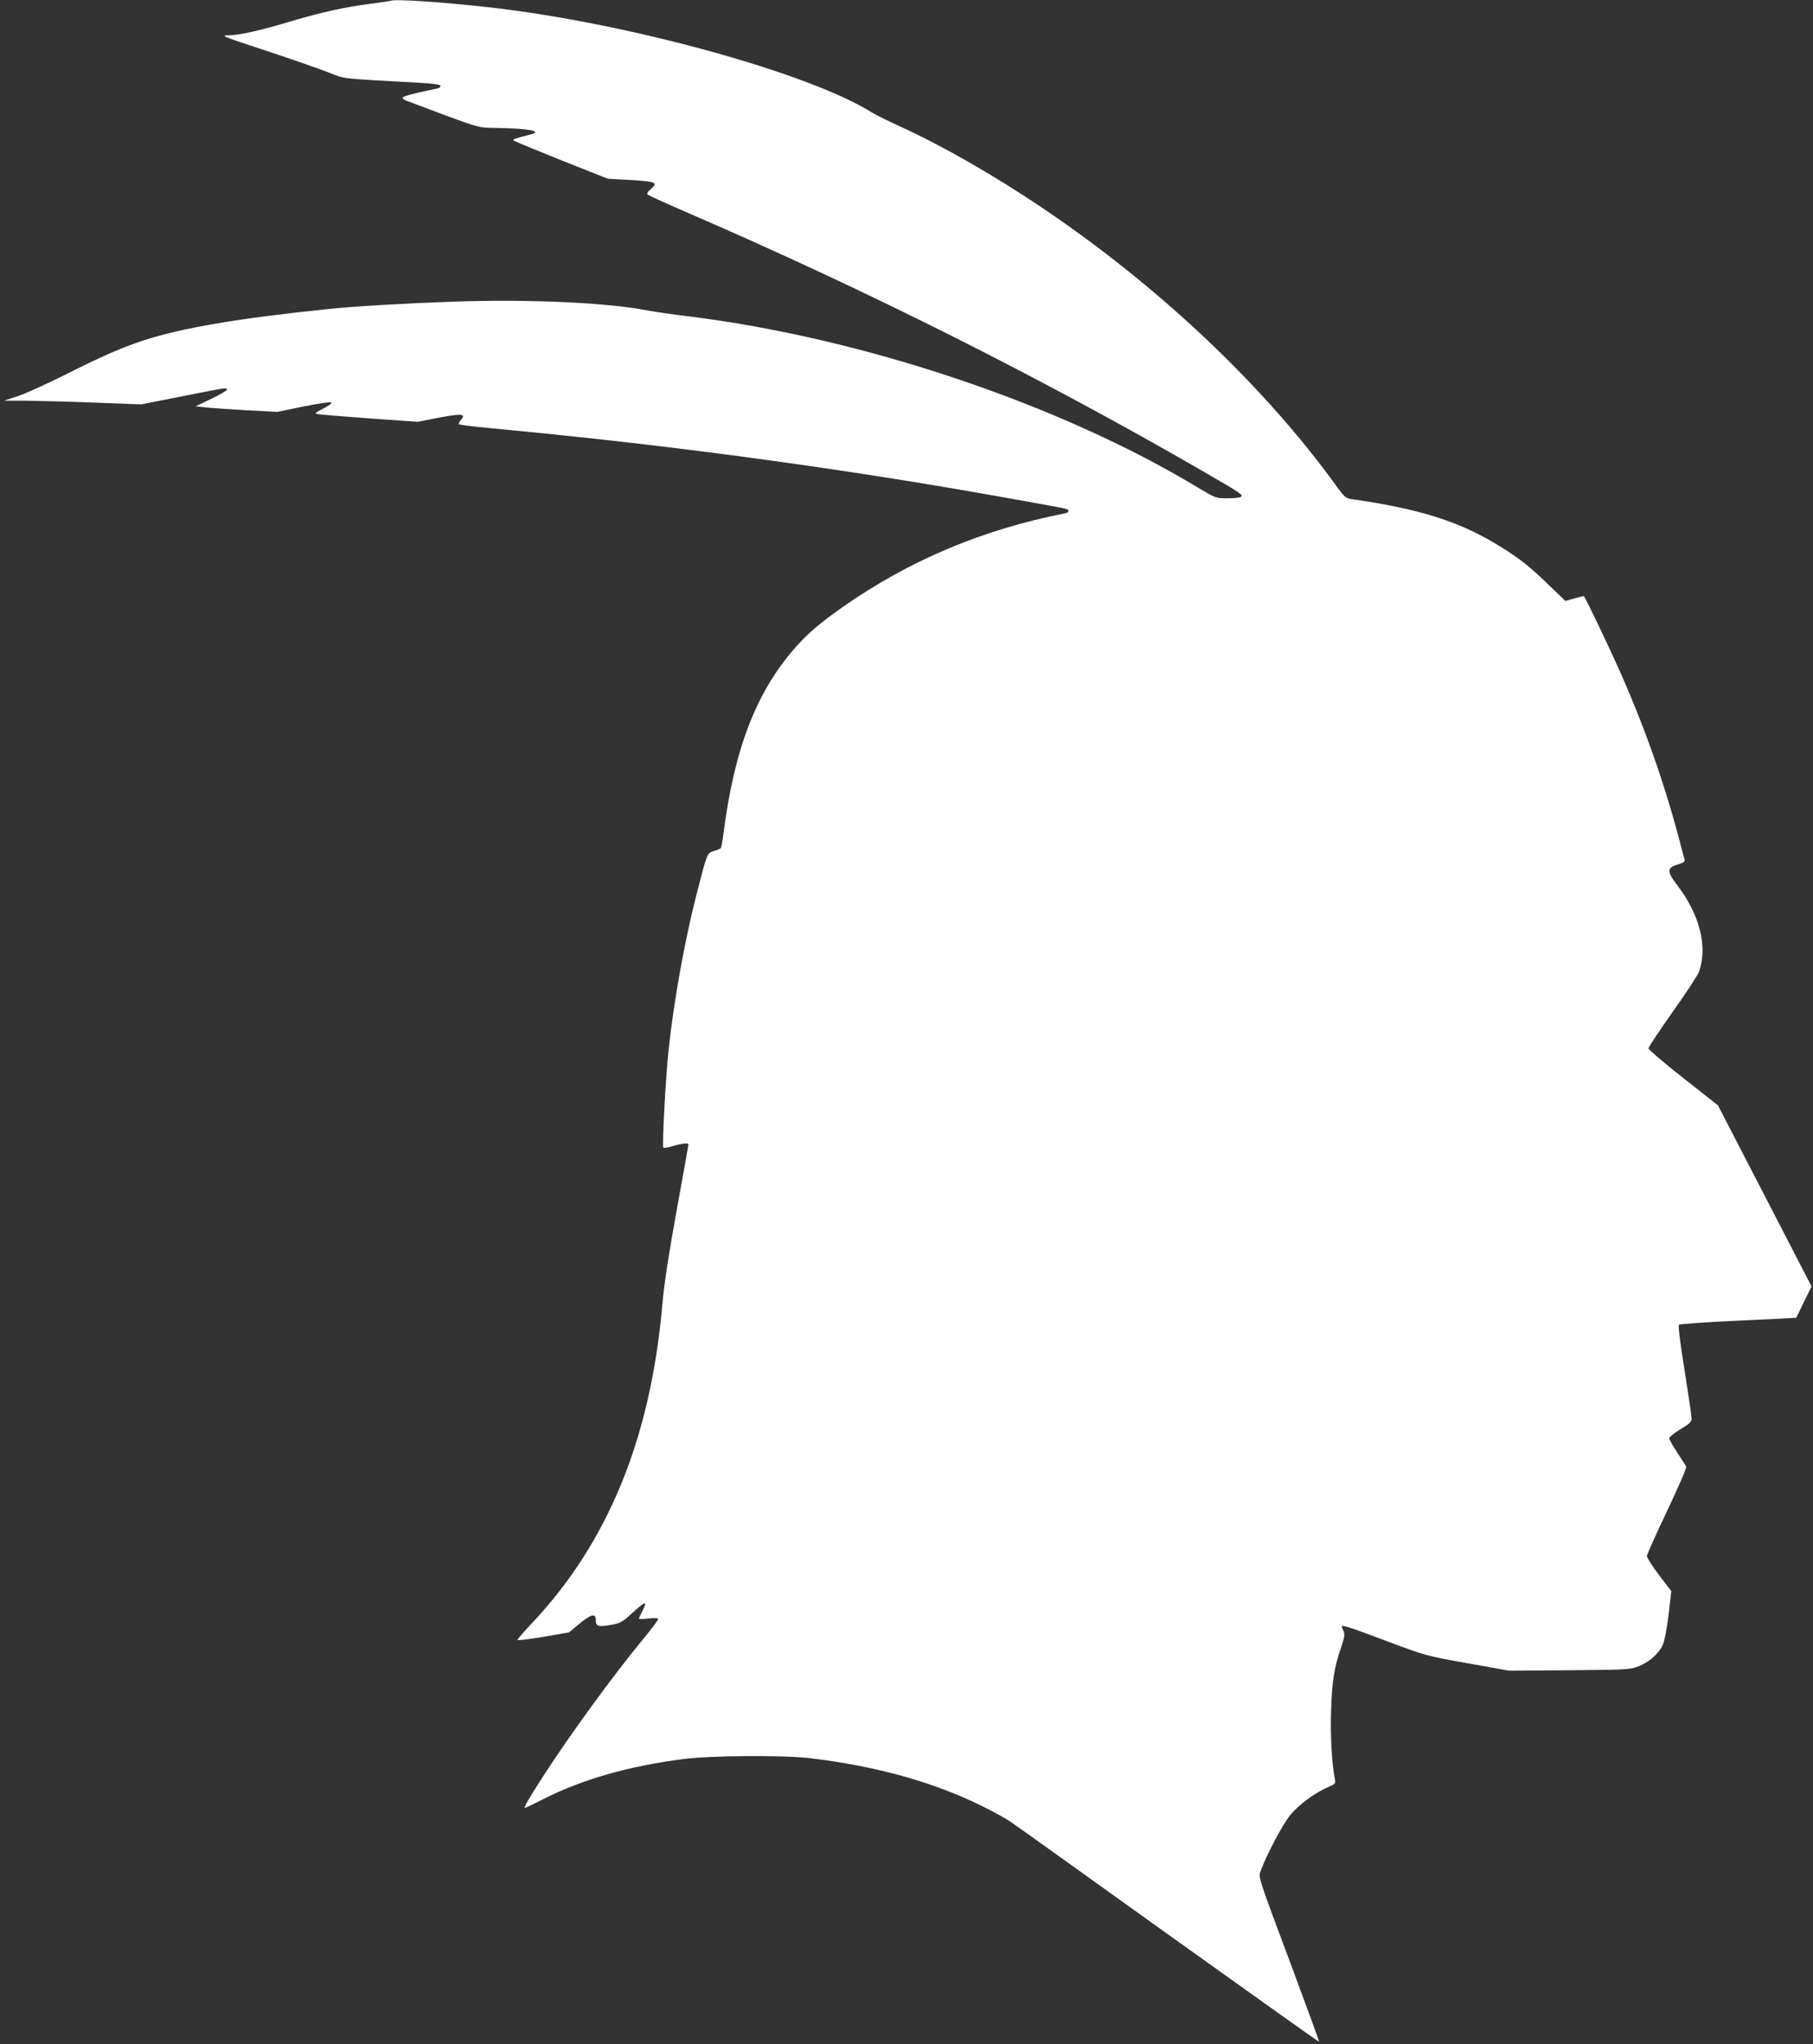 <?xml version="1.0" standalone="no"?>
<!DOCTYPE svg PUBLIC "-//W3C//DTD SVG 20010904//EN"
 "http://www.w3.org/TR/2001/REC-SVG-20010904/DTD/svg10.dtd">
<svg version="1.0" xmlns="http://www.w3.org/2000/svg"
 width="1135pt" height="1280pt" viewBox="0 0 1135 1280"
 preserveAspectRatio="xMidYMid meet">
<rect x="0" y="0" width="1135" height="1280" fill="#333333" stroke="none"/>
<g transform="translate(0,1280) scale(0.1,-0.1)"
fill="#ffffff" stroke="none">
<path d="M2445 12795 c-5 -2 -66 -11 -135 -20 -149 -19 -298 -52 -477 -105
-196 -59 -331 -90 -398 -91 -58 -1 -51 -4 235 -98 162 -54 338 -115 390 -136
104 -40 55 -35 559 -63 91 -5 136 -11 138 -19 3 -7 -6 -14 -19 -17 -224 -47
-245 -55 -195 -76 12 -5 120 -45 239 -90 217 -80 218 -80 320 -81 212 -3 302
-21 216 -42 -95 -24 -110 -29 -102 -37 5 -5 140 -60 299 -124 l290 -115 105
-6 c202 -11 214 -16 163 -60 -19 -16 -25 -27 -18 -34 6 -5 129 -61 275 -124
1110 -481 2187 -1022 3205 -1610 235 -136 251 -147 233 -158 -7 -5 -45 -9 -85
-9 -71 0 -73 1 -185 68 -869 524 -2100 937 -3193 1072 -93 11 -204 27 -245 35
-255 50 -744 73 -1227 56 -291 -10 -618 -29 -778 -46 -562 -58 -915 -118
-1155 -196 -139 -46 -259 -98 -495 -217 -116 -58 -248 -118 -295 -133 l-85
-28 140 0 c77 -1 271 -6 430 -12 l290 -11 257 51 c283 56 278 55 278 41 0 -6
-44 -32 -97 -57 l-98 -47 65 -7 c36 -4 151 -12 256 -18 l190 -10 165 34 c90
18 168 30 173 25 5 -5 -17 -22 -50 -38 -53 -27 -56 -31 -34 -35 14 -3 160 -15
325 -27 l300 -21 134 26 c142 27 171 24 136 -15 -10 -11 -15 -23 -12 -26 4 -4
71 -13 149 -20 524 -50 955 -97 1408 -155 505 -64 1076 -149 1550 -230 286
-49 669 -118 693 -125 24 -7 21 -23 -5 -28 -518 -102 -976 -295 -1394 -588
-145 -102 -221 -168 -300 -258 -242 -279 -377 -631 -445 -1160 -6 -47 -13 -88
-17 -91 -4 -4 -24 -12 -44 -18 -42 -14 -40 -8 -110 -281 -74 -292 -141 -667
-173 -970 -18 -176 -41 -598 -32 -606 3 -3 30 1 60 10 57 17 97 21 97 10 0 -4
-33 -189 -74 -413 -51 -284 -79 -463 -90 -595 -74 -837 -342 -1490 -822 -1996
-46 -49 -84 -93 -84 -98 0 -5 72 4 161 19 l161 28 69 57 c71 58 99 64 99 21 0
-40 14 -45 90 -32 63 11 73 16 136 73 87 80 100 82 64 12 -11 -22 -20 -42 -20
-45 0 -3 27 -3 60 1 41 4 60 3 60 -4 0 -7 -45 -67 -101 -134 -188 -229 -446
-584 -611 -838 -96 -149 -132 -210 -122 -210 4 0 55 24 113 54 247 125 536
208 881 252 168 22 619 25 785 6 423 -50 788 -152 1098 -308 61 -31 135 -71
162 -90 28 -18 473 -337 990 -708 517 -370 942 -672 943 -671 2 2 -83 234
-188 516 -186 496 -192 514 -180 548 34 98 141 301 188 357 53 64 154 139 236
174 45 19 48 22 43 49 -19 94 -29 271 -24 429 6 186 19 270 64 401 20 59 23
78 14 98 -6 13 -11 26 -11 28 0 13 47 -2 277 -89 248 -93 250 -94 510 -140
l261 -47 379 3 c367 3 380 4 434 26 67 27 125 80 150 136 10 23 25 104 35 187
l17 146 -77 101 c-42 56 -76 109 -76 119 0 9 57 136 126 281 69 145 123 270
120 278 -3 7 -28 47 -56 89 -27 41 -50 81 -50 89 0 8 32 34 70 57 59 35 70 46
70 68 0 14 -20 150 -44 301 -28 172 -41 279 -35 285 5 5 172 17 372 26 199 9
362 17 362 18 1 0 22 45 48 99 l48 97 -293 567 -293 567 -217 171 c-120 94
-218 178 -218 186 0 8 69 111 152 229 84 118 158 231 165 252 54 155 5 353
-135 538 -68 88 -67 112 1 132 37 11 47 18 43 31 -3 9 -17 62 -31 117 -97 367
-219 713 -380 1075 -61 137 -208 445 -219 457 -1 2 -28 -5 -59 -14 l-57 -16
-103 99 c-124 121 -195 176 -333 259 -240 144 -488 221 -911 281 -26 4 -42 18
-84 77 -456 632 -1116 1256 -1855 1753 -298 200 -625 387 -881 503 -72 33
-149 71 -170 84 -398 251 -1539 565 -2408 662 -299 33 -583 52 -610 40z"/>
</g>
</svg>
